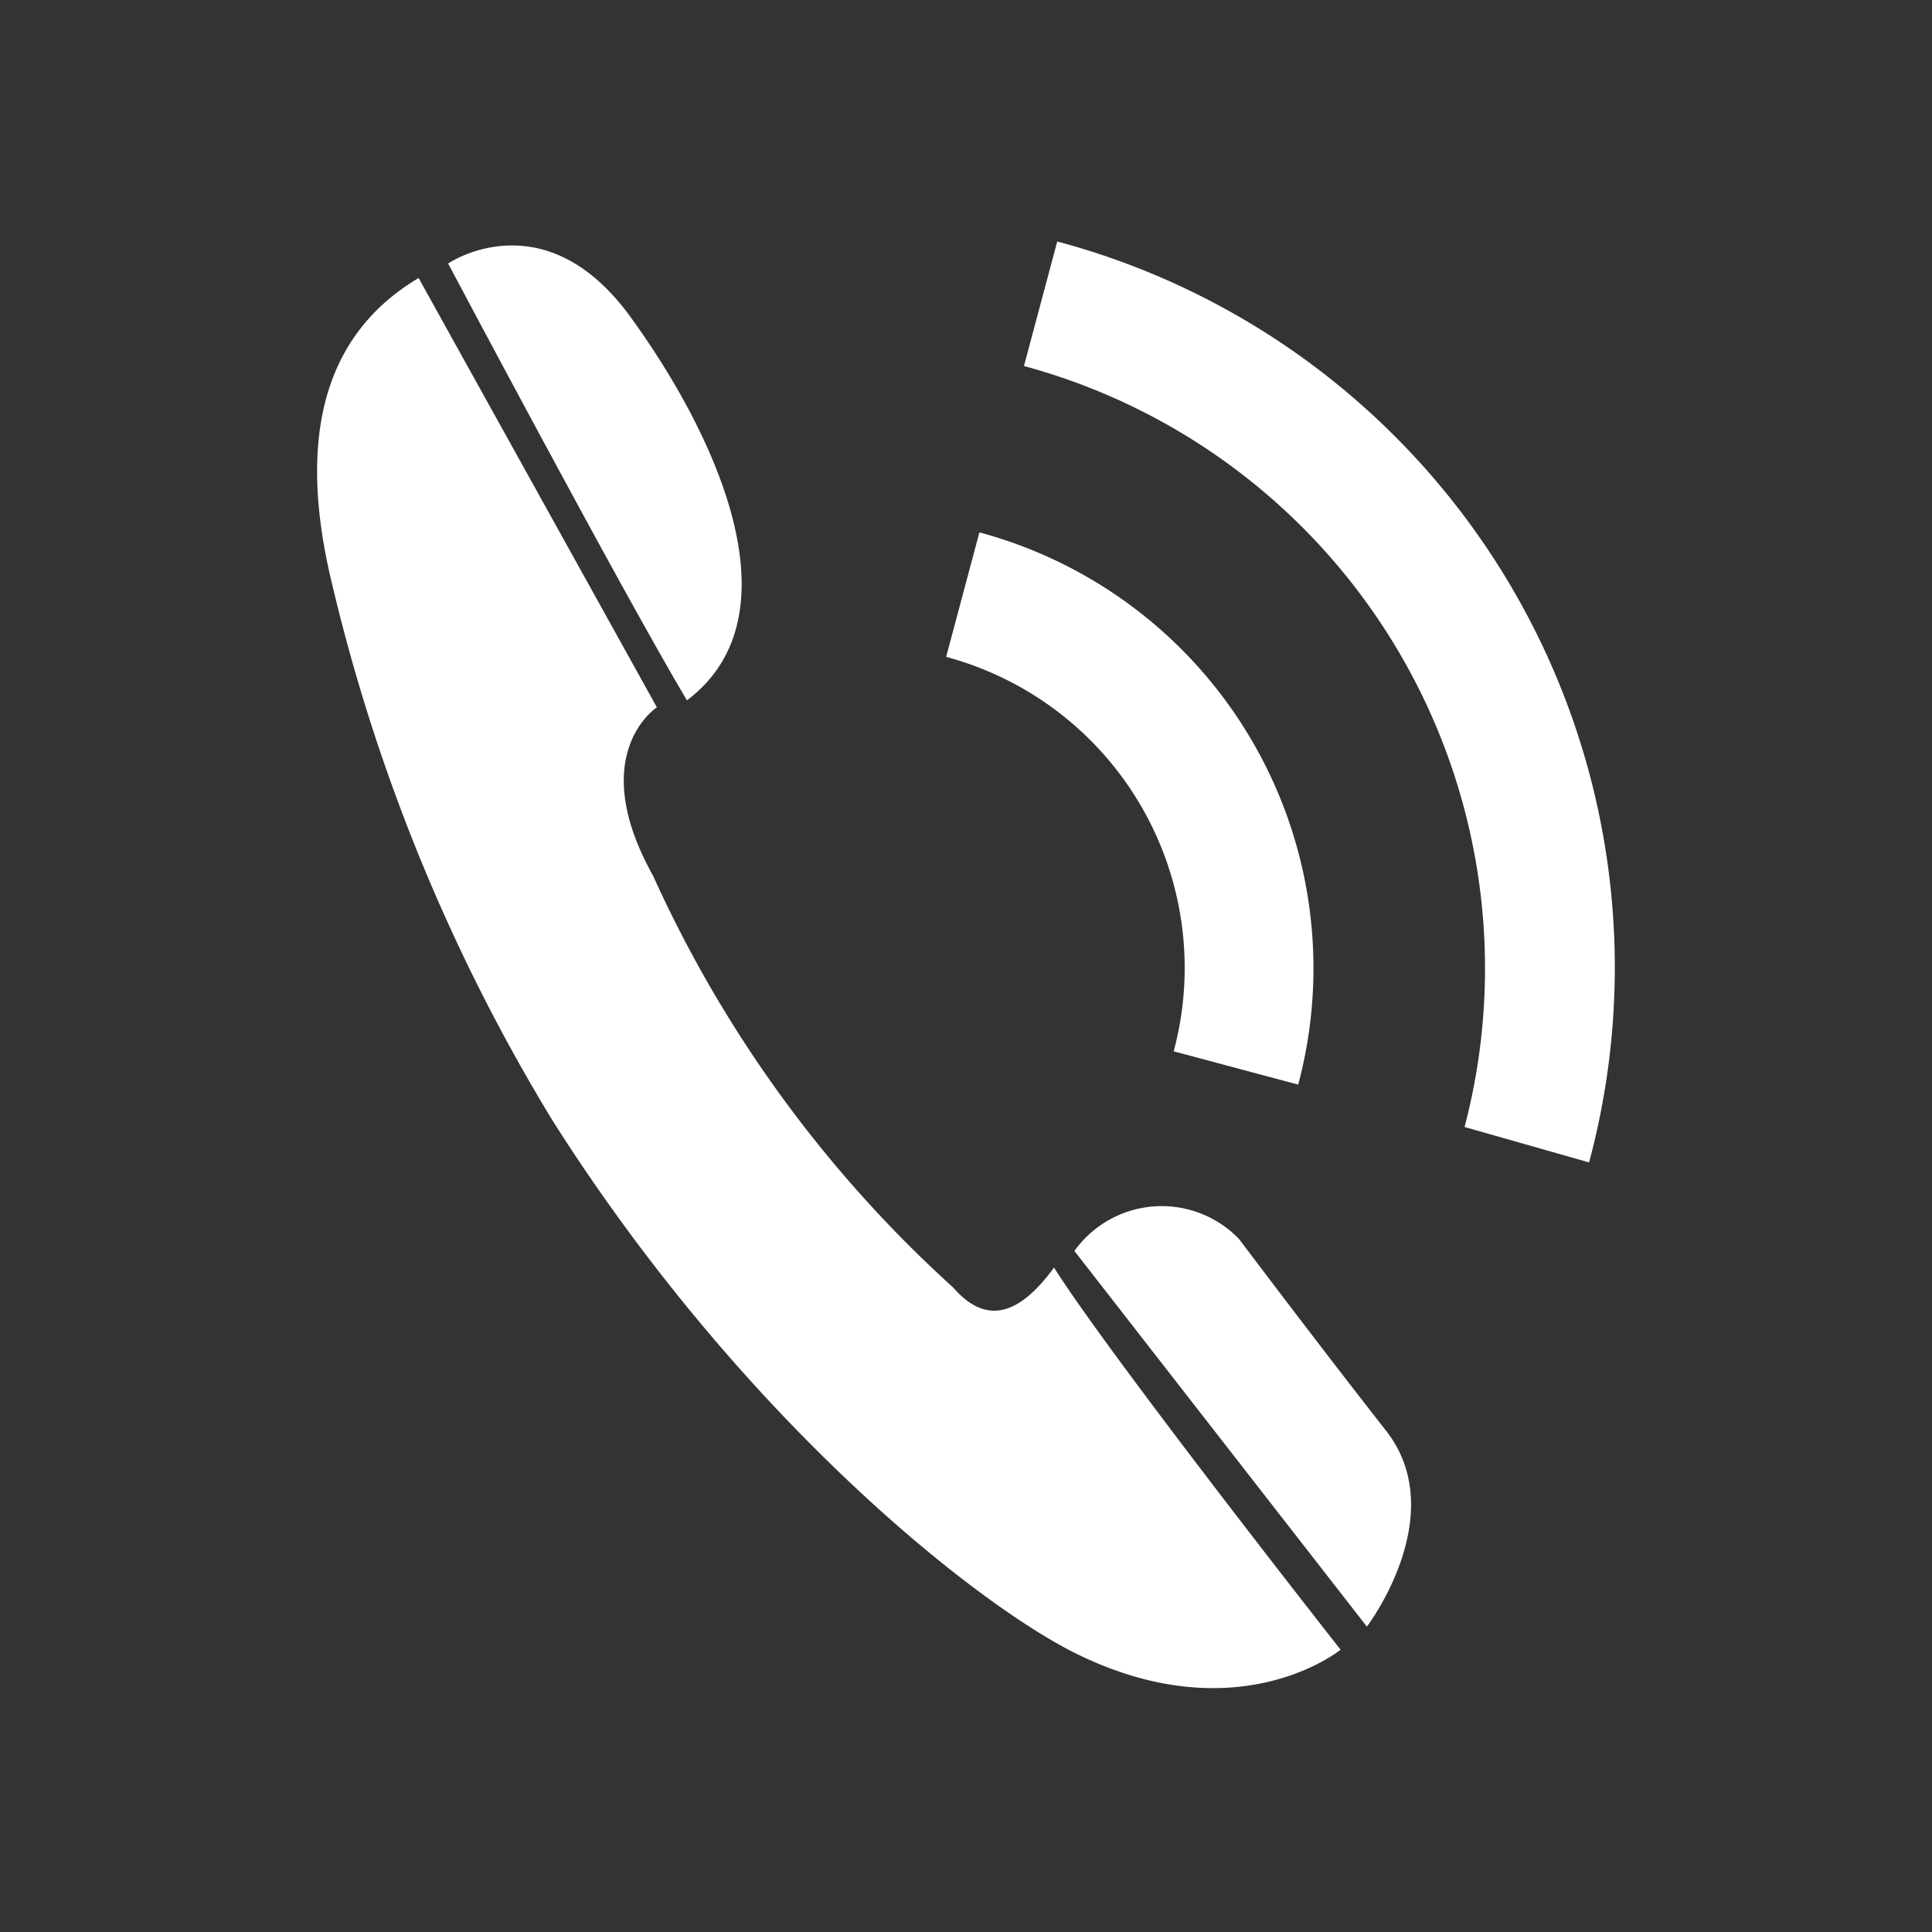 <svg xmlns="http://www.w3.org/2000/svg" viewBox="0 0 36 36">
  <rect x="0" y="0" width="36" height="36" fill="#333333" stroke="none"/>
  <defs>
    <style>
      .cls-1 {
        fill: none;
      }

      .cls-2 {
        fill: #fff;
      }
    </style>
  </defs>
  <g id="圖文">
    <g>
      <rect class="cls-1" width="36" height="36"/>
      <g>
        <g>
          <path class="cls-2" d="M25.82,26.65c-1.24-1.58-2.73-3.56-2.73-3.56a2,2,0,0,0-3.07.22l5.45,7S27.06,28.22,25.82,26.65Z"/>
          <path class="cls-2" d="M11.7,5.84c-1.6-2.13-3.35-.93-3.35-.93S11.58,11,12.8,13.05C14.94,11.44,13.29,8,11.7,5.84Z"/>
          <path class="cls-2" d="M19.64,23.62c-.68.93-1.29,1.05-1.88.37a23.3,23.3,0,0,1-5.59-7.67c-1.27-2.27.07-3.14.07-3.14l-4.44-8c-1.17.7-2.43,2.14-1.65,5.54a34.41,34.41,0,0,0,4.14,10.15c3.4,5.37,7.63,8.82,9.62,9.87,3.1,1.61,5.07,0,5.07,0S20.71,25.31,19.64,23.62Z"/>
        </g>
        <g>
          <path class="cls-2" d="M29.61,21.66,27.29,21A11.63,11.63,0,0,0,19.08,6.82L19.7,4.5A14,14,0,0,1,29.61,21.66Z"/>
          <path class="cls-2" d="M24.19,20.21l-2.32-.62a6,6,0,0,0-4.24-7.35l.62-2.32A8.41,8.41,0,0,1,24.19,20.21Z"/>
        </g>
      </g>
    </g>
  </g>
</svg>
